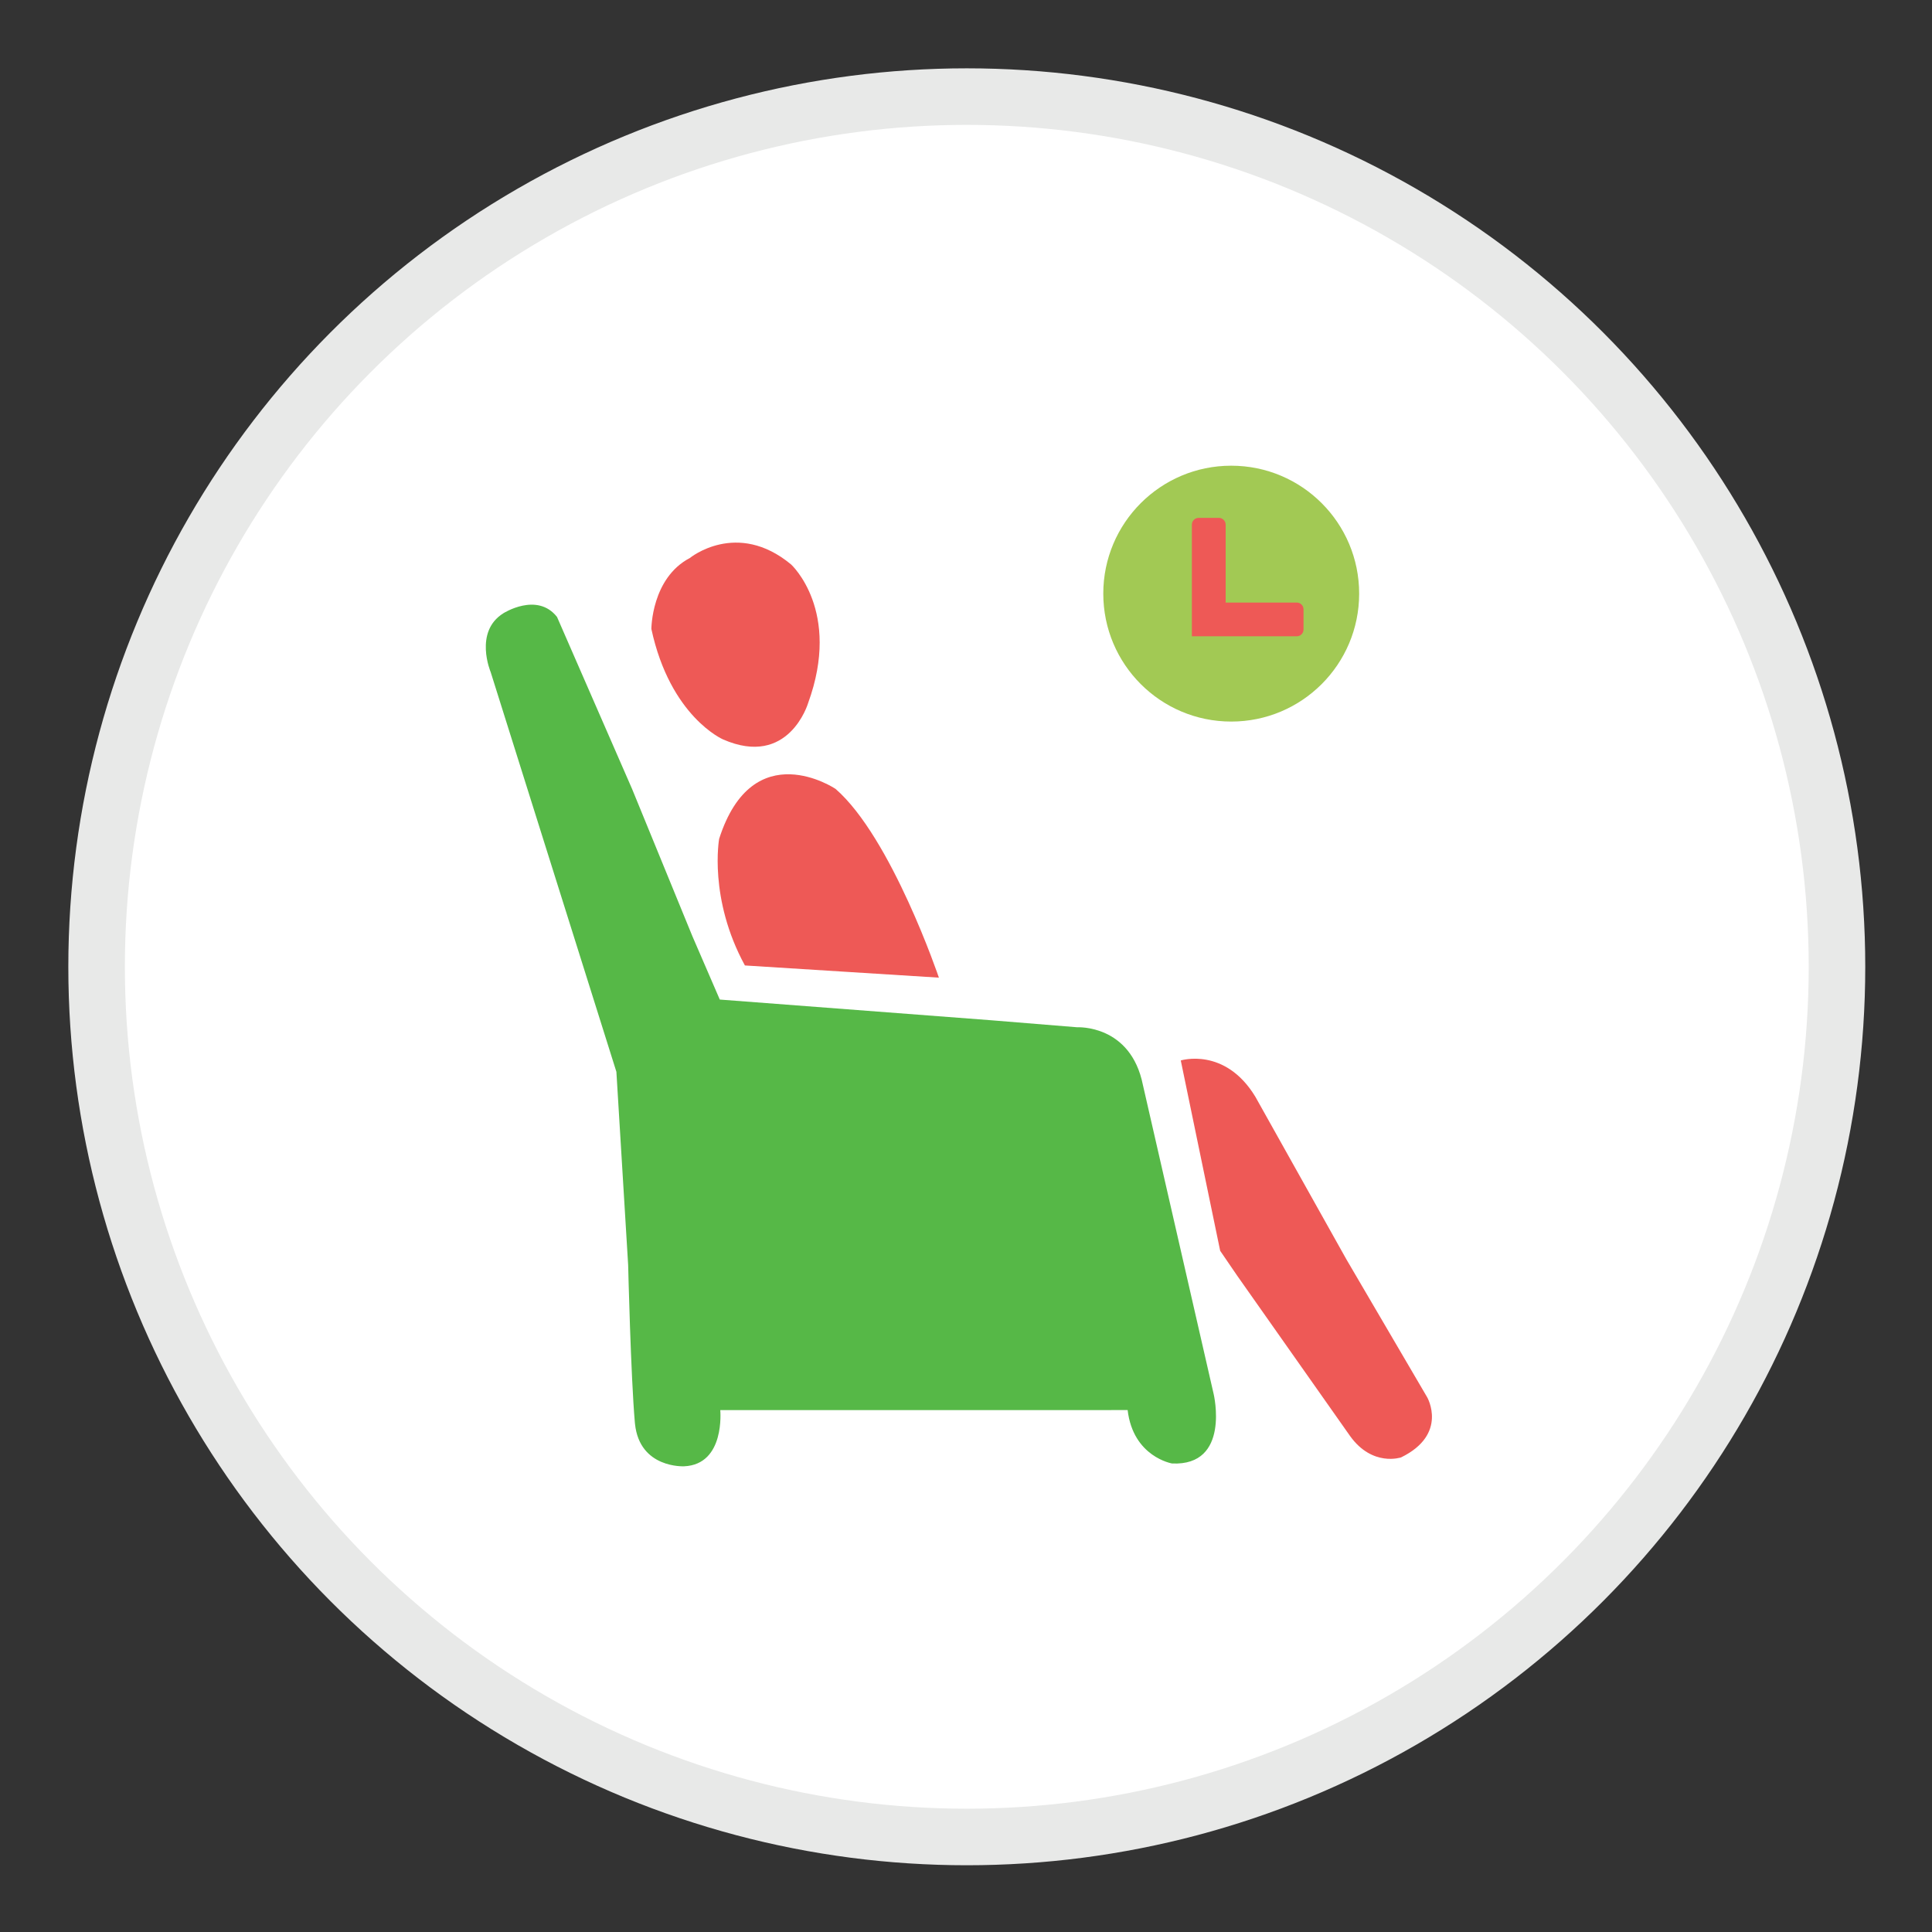 <svg version="1.1" id="Layer_1" xmlns="http://www.w3.org/2000/svg" xmlns:xlink="http://www.w3.org/1999/xlink" x="0px" y="0px"   width="205px" height="205px" viewBox="0 0 205 205" enable-background="new 0 0 205 205" xml:space="preserve"><rect x="0" y="0" width="205" height="205" fill="#333333" stroke="none"/> <g id="Layer_2_1_">  <g id="Layer_1_1_">   <circle fill="#ffffff" stroke="#E8E9E8" stroke-width="6" stroke-miterlimit="10" cx="102.584" cy="102.584" r="92.334"/>  </g>  <g id="Layer_3">  </g>  <g id="Layer_2">  </g> </g> <g id="Layer_3_1_">  <path fill="#A2C954" d="M130.641,49.414c7.5,0,13.576,6.076,13.576,13.575c0,7.497-6.076,13.575-13.576,13.575   c-7.498,0-13.574-6.078-13.574-13.575C117.066,55.495,123.143,49.414,130.641,49.414L130.641,49.414z"/> </g> <g id="Layer_2_2_">  <path fill="#EE5956" d="M79.041,102.443l20.583,1.293c0,0-5.025-14.858-10.963-20.027c0,0-8.763-5.9-12.354,5.298   C76.307,89.008,75.163,95.34,79.041,102.443z"/>  <path fill="#EE5956" d="M73.202,59.206c0,0,4.985-4.091,10.741,0.689c0,0,5.386,4.908,1.797,14.728c0,0-2.042,6.89-9.024,3.833   c0,0-5.593-2.411-7.6-11.714C69.117,66.742,69.11,61.349,73.202,59.206z"/>  <path fill="#EE5956" d="M125.289,112.523c0,0,4.673-1.463,7.904,3.833l9.67,17.271l8.576,14.641c0,0,2.248,3.919-2.773,6.373   c0,0-3.023,1.033-5.393-2.24l-12.005-17.051l-1.798-2.63L125.289,112.523z"/>  <path fill="#EE5956" d="M127.187,54.951h2.143c0.395,0,0.721,0.323,0.721,0.713v8.273h7.548c0.395,0,0.714,0.325,0.714,0.715v2.147   c0,0.396-0.319,0.715-0.714,0.715h-11.132V55.666C126.466,55.271,126.789,54.951,127.187,54.951L127.187,54.951z"/> </g> <g id="Layer_1_2_">  <path fill="#56B847" d="M53.407,65.074c0,0,3.584-2.293,5.697,0.388l7.963,18.249l6.403,15.633l2.905,6.717l28.821,2.199   l9.122,0.743c0,0,5.668-0.319,6.957,6.136l7.506,32.787c0,0,1.813,7.645-4.416,7.361c0,0-4.126-0.69-4.714-5.667l-18.376,0.004   H76.426c0,0,0.553,5.768-3.836,5.961c0,0-4.71,0.252-5.211-4.493c-0.007-0.045-0.011-0.09-0.014-0.135   c-0.432-4.891-0.713-16.731-0.713-16.731l-1.248-20.499L52.062,71.308C52.062,71.308,50.257,67.044,53.407,65.074z"/> </g> </svg>







